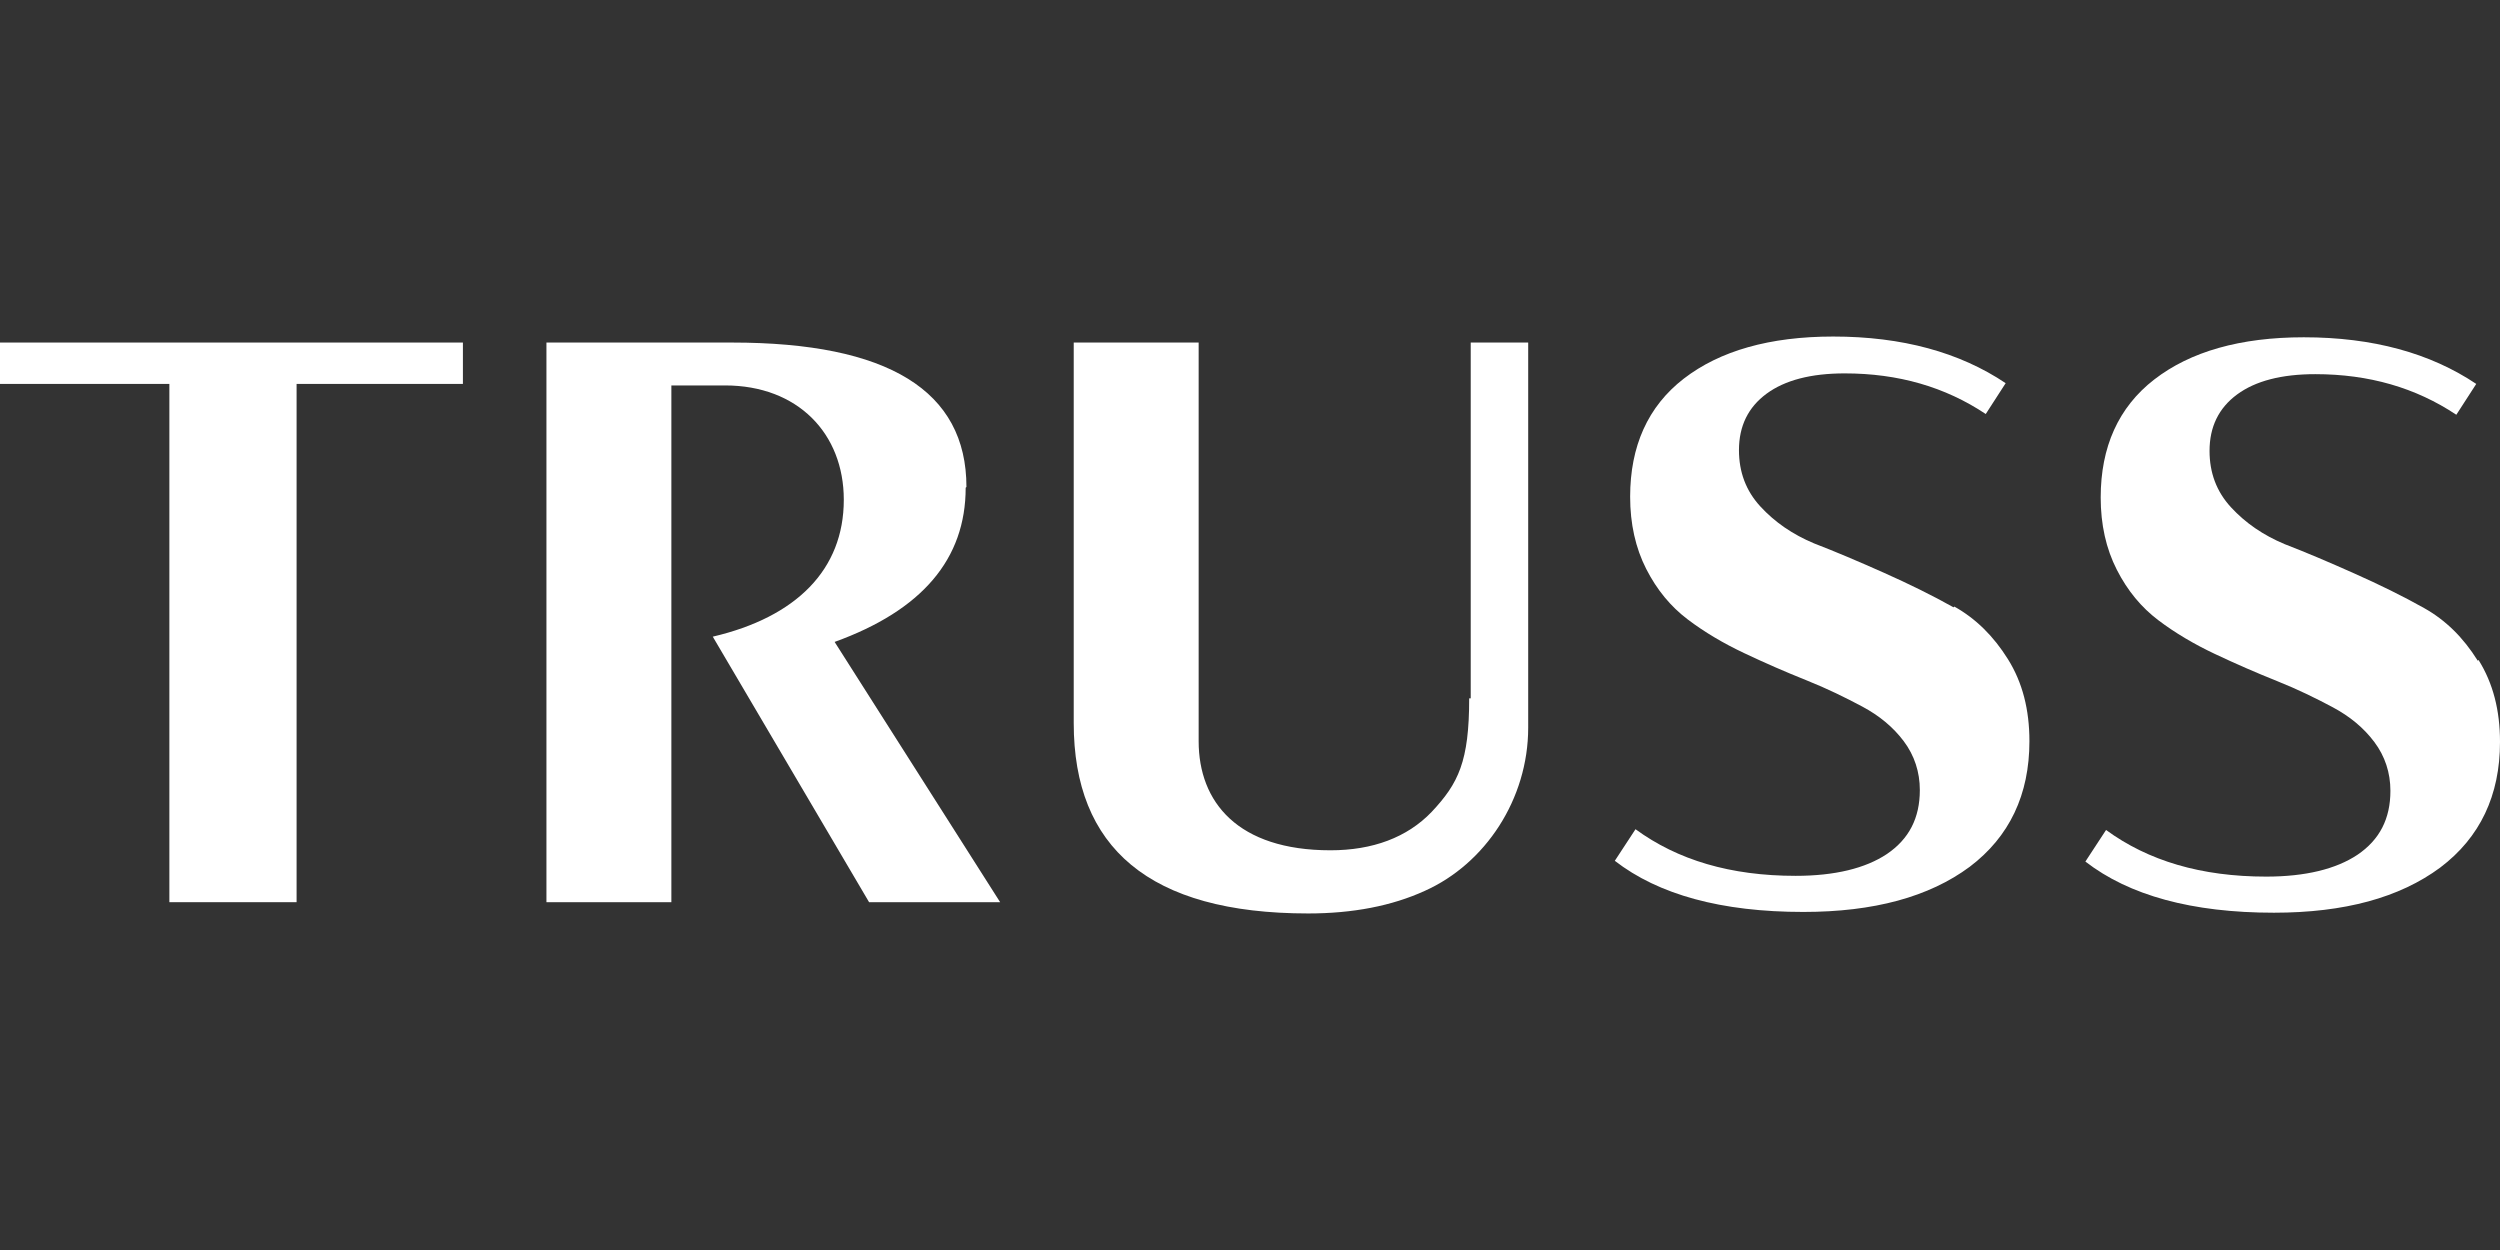 <svg width="104" height="52" viewBox="0 0 104 52" fill="none" xmlns="http://www.w3.org/2000/svg">
<rect x="0" y="0" width="104" height="52" fill="#333333" stroke="none"/>
<path d="M61.118 29.051C61.118 31.679 60.672 32.587 59.556 33.776C58.536 34.84 57.101 35.372 55.348 35.372C51.49 35.372 49.864 33.369 49.864 30.834V14.25H44.667V30.083C44.667 35.246 47.791 38 54.423 38C56.272 38 57.898 37.687 59.269 37.061C61.788 35.935 63.573 33.244 63.573 30.271V14.25H61.182V29.051H61.118Z" fill="white"/>
<path d="M81.268 25.265C80.375 24.764 79.419 24.295 78.367 23.825C77.314 23.356 76.358 22.949 75.465 22.605C74.573 22.23 73.839 21.729 73.234 21.072C72.628 20.415 72.341 19.632 72.341 18.725C72.341 17.724 72.724 16.941 73.489 16.378C74.254 15.815 75.338 15.533 76.741 15.533C78.972 15.533 80.917 16.096 82.607 17.223L83.436 15.94C81.523 14.657 79.132 14 76.262 14C73.616 14 71.544 14.595 70.045 15.752C68.547 16.91 67.814 18.568 67.814 20.665C67.814 21.791 68.037 22.793 68.483 23.669C68.93 24.545 69.503 25.233 70.205 25.765C70.906 26.297 71.703 26.767 72.564 27.173C73.425 27.58 74.286 27.956 75.147 28.3C76.007 28.644 76.772 29.02 77.474 29.395C78.175 29.77 78.749 30.24 79.196 30.834C79.642 31.429 79.865 32.117 79.865 32.868C79.865 34.026 79.419 34.902 78.494 35.528C77.602 36.123 76.326 36.435 74.7 36.435C71.99 36.435 69.79 35.778 68.037 34.495L67.176 35.81C68.993 37.218 71.608 37.937 75.019 37.937C77.952 37.937 80.248 37.312 81.938 36.06C83.595 34.808 84.424 33.056 84.424 30.834C84.424 29.52 84.137 28.394 83.532 27.424C82.926 26.454 82.192 25.734 81.3 25.233L81.268 25.265Z" fill="white"/>
<path d="M103.075 27.486C102.47 26.516 101.736 25.797 100.844 25.296C99.951 24.795 98.995 24.326 97.942 23.857C96.89 23.387 95.934 22.98 95.041 22.636C94.148 22.261 93.415 21.76 92.809 21.103C92.204 20.446 91.917 19.664 91.917 18.756C91.917 17.755 92.299 16.973 93.064 16.409C93.83 15.846 94.913 15.565 96.316 15.565C98.548 15.565 100.493 16.128 102.183 17.254L103.012 15.971C101.099 14.688 98.707 14.031 95.838 14.031C93.192 14.031 91.12 14.626 89.621 15.784C88.123 16.941 87.389 18.6 87.389 20.696C87.389 21.823 87.612 22.824 88.059 23.7C88.505 24.576 89.079 25.265 89.781 25.797C90.482 26.329 91.279 26.798 92.14 27.205C93.001 27.611 93.861 27.987 94.722 28.331C95.583 28.675 96.348 29.051 97.05 29.426C97.751 29.802 98.325 30.271 98.771 30.866C99.218 31.46 99.441 32.149 99.441 32.9C99.441 34.057 98.995 34.934 98.07 35.559C97.177 36.154 95.902 36.467 94.276 36.467C91.566 36.467 89.366 35.81 87.612 34.527L86.752 35.841C88.569 37.249 91.183 37.969 94.595 37.969C97.528 37.969 99.823 37.343 101.513 36.091C103.171 34.84 104 33.087 104 30.866C104 29.552 103.713 28.425 103.107 27.455L103.075 27.486Z" fill="white"/>
<path d="M0 15.971H7.046V37.531H12.338V15.971H19.257V14.25H0V15.971Z" fill="white"/>
<path d="M40.204 20.258C40.204 16.253 36.952 14.25 30.448 14.25H22.732V37.531H27.929V16.034H30.161C33.19 16.034 35.102 18.037 35.102 20.79C35.102 23.7 33.126 25.671 29.651 26.485L36.154 37.531H41.606L34.72 26.704C38.354 25.39 40.172 23.262 40.172 20.289L40.204 20.258Z" fill="white"/>
</svg>
